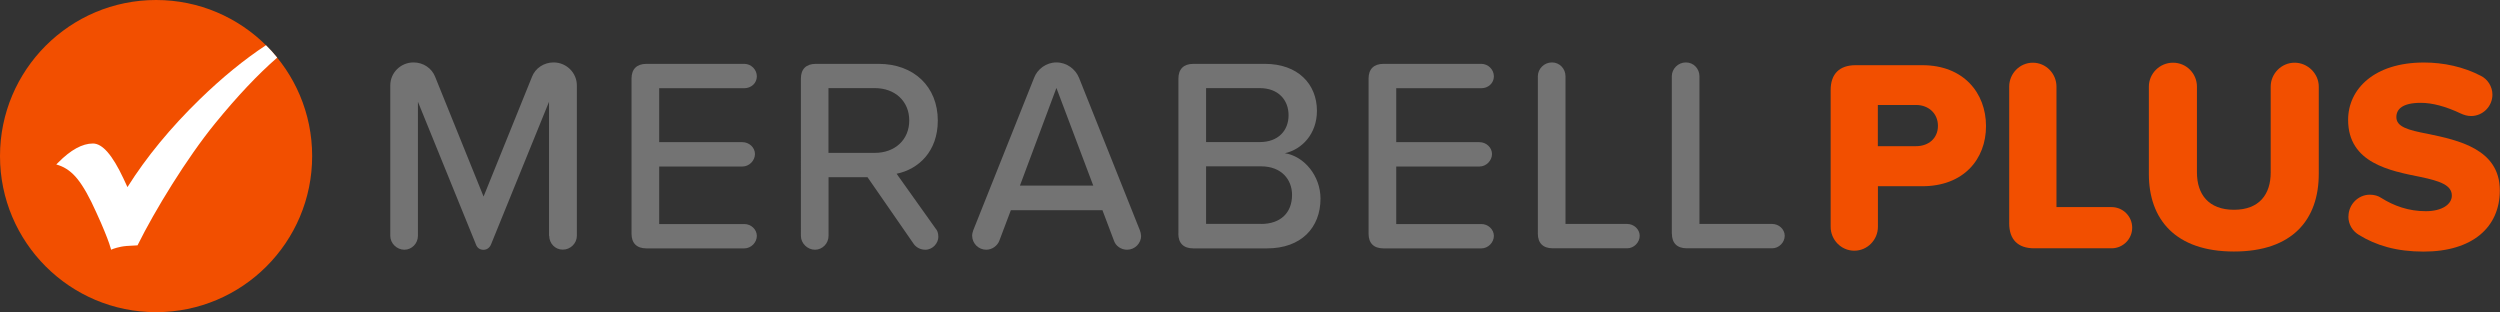 <?xml version="1.0" encoding="UTF-8"?><svg id="Vrstva_1" xmlns="http://www.w3.org/2000/svg" viewBox="0 0 280.31 35"><rect x="0" y="0" width="280.31" height="35" fill="#333333" stroke="none"/><defs><style>.cls-1{fill:#737373;}.cls-1,.cls-2,.cls-3{stroke-width:0px;}.cls-2{fill:#fff;}.cls-3{fill:#f24f00;}</style></defs><circle class="cls-3" cx="17.5" cy="17.5" r="17.5"/><path class="cls-2" d="m29.82,5.07c-2.43,1.6-4.92,3.63-7.42,6.06h0c-3.26,3.17-5.99,6.48-8.11,9.85l-.45-.97c-1.24-2.64-2.36-3.92-3.42-3.92-1.19,0-2.5.72-3.9,2.14l-.21.21.28.09c.78.26,1.49.78,2.11,1.56.64.8,1.35,2.05,2.1,3.74l.53,1.18c.55,1.28.91,2.21,1.07,2.79l.06.2.19-.08s.67-.27,1.54-.34l1.23-.07.05-.1c1.87-3.77,5.45-9.66,8.67-13.6,2.47-3.03,4.8-5.49,6.94-7.35-.39-.49-.81-.95-1.26-1.39Z"/><path class="cls-1" d="m61.56,26.45v-15.04l-6.51,16.01c-.16.37-.47.59-.84.59-.4,0-.71-.22-.84-.59l-6.51-16.01v15.04c0,.84-.68,1.55-1.52,1.55s-1.58-.71-1.58-1.55V9.57c0-1.4,1.15-2.57,2.61-2.57,1.09,0,2.05.65,2.42,1.61l5.43,13.43,5.43-13.43c.37-.96,1.33-1.61,2.42-1.61,1.46,0,2.61,1.18,2.61,2.57v16.87c0,.84-.71,1.55-1.58,1.55s-1.52-.71-1.52-1.55Z"/><path class="cls-1" d="m70.81,26.2V8.8c0-1.05.59-1.64,1.67-1.64h10.98c.74,0,1.4.62,1.4,1.4s-.65,1.33-1.4,1.33h-9.55v6.05h9.34c.74,0,1.4.59,1.4,1.33s-.65,1.4-1.4,1.4h-9.34v6.45h9.55c.74,0,1.4.59,1.4,1.33s-.65,1.4-1.4,1.4h-10.98c-1.09,0-1.67-.59-1.67-1.64Z"/><path class="cls-1" d="m105.21,26.57c0,.65-.59,1.43-1.46,1.43-.53,0-1.02-.25-1.3-.65l-5.18-7.48h-4.37v6.58c0,.84-.68,1.55-1.52,1.55s-1.58-.71-1.58-1.55V8.8c0-1.05.59-1.64,1.67-1.64h7.04c3.94,0,6.64,2.54,6.64,6.36,0,3.47-2.17,5.46-4.62,5.96l4.37,6.14c.19.22.31.47.31.96Zm-12.32-9.43h5.21c2.23,0,3.85-1.46,3.85-3.63s-1.61-3.63-3.85-3.63h-5.21v7.26Z"/><path class="cls-1" d="m127.95,26.42c0,.87-.71,1.58-1.58,1.58-.68,0-1.27-.43-1.46-.99l-1.3-3.44h-10.27l-1.3,3.44c-.22.56-.81.99-1.46.99-.87,0-1.58-.71-1.58-1.58,0-.19.06-.4.12-.59l6.82-17.09c.37-.99,1.36-1.74,2.51-1.74s2.14.74,2.54,1.74l6.82,17.09c.06.16.12.37.12.59Zm-5.37-5.61l-4.13-10.95-4.09,10.95h8.22Z"/><path class="cls-1" d="m132.13,26.2V8.8c0-1.05.59-1.64,1.67-1.64h8.03c3.69,0,5.83,2.26,5.83,5.27,0,2.61-1.71,4.34-3.6,4.75,2.2.34,4,2.57,4,5.09,0,3.26-2.17,5.58-5.99,5.58h-8.28c-1.09,0-1.67-.59-1.67-1.64Zm9.12-10.27c2.08,0,3.23-1.3,3.23-3.01s-1.15-3.04-3.23-3.04h-6.02v6.05h6.02Zm.15,9.18c2.17,0,3.47-1.24,3.47-3.26,0-1.71-1.18-3.2-3.47-3.2h-6.17v6.45h6.17Z"/><path class="cls-1" d="m153.45,26.2V8.8c0-1.05.59-1.64,1.67-1.64h10.98c.74,0,1.4.62,1.4,1.4s-.65,1.33-1.4,1.33h-9.55v6.05h9.34c.74,0,1.4.59,1.4,1.33s-.65,1.4-1.4,1.4h-9.34v6.45h9.55c.74,0,1.4.59,1.4,1.33s-.65,1.4-1.4,1.4h-10.98c-1.09,0-1.67-.59-1.67-1.64Z"/><path class="cls-1" d="m172.43,26.2V8.55c0-.84.71-1.55,1.58-1.55s1.52.71,1.52,1.55v16.56h6.92c.74,0,1.4.59,1.4,1.33s-.65,1.4-1.4,1.4h-8.35c-1.09,0-1.67-.59-1.67-1.64Z"/><path class="cls-1" d="m187.45,26.2V8.55c0-.84.71-1.55,1.58-1.55s1.52.71,1.52,1.55v16.56h8.16c.74,0,1.4.59,1.4,1.33s-.65,1.4-1.4,1.4h-9.58c-1.09,0-1.67-.59-1.67-1.64Z"/><path class="cls-3" d="m205.26,25.43v-15.32c0-1.82.98-2.8,2.8-2.8h7.48c4.62,0,7.14,3.11,7.14,6.83s-2.52,6.74-7.14,6.74h-4.98v4.55c0,1.45-1.17,2.68-2.65,2.68s-2.65-1.23-2.65-2.68Zm9.57-13.66h-4.28v4.62h4.28c1.42,0,2.46-.89,2.46-2.28s-1.05-2.34-2.46-2.34Z"/><path class="cls-3" d="m225.28,25.03v-15.32c0-1.45,1.17-2.68,2.65-2.68s2.65,1.23,2.65,2.68v13.51h6.18c1.26,0,2.31,1.02,2.31,2.31s-1.05,2.31-2.31,2.31h-8.68c-1.82,0-2.8-.98-2.8-2.8Z"/><path class="cls-3" d="m240.94,9.71c0-1.45,1.2-2.68,2.71-2.68s2.68,1.23,2.68,2.68v9.63c0,2.43,1.29,4.18,4.15,4.18s4.12-1.75,4.12-4.18v-9.63c0-1.45,1.2-2.68,2.68-2.68s2.71,1.23,2.71,2.68v9.78c0,5.11-2.92,8.71-9.51,8.71s-9.54-3.63-9.54-8.68v-9.82Z"/><path class="cls-3" d="m263.32,24.26c0-1.32,1.08-2.43,2.4-2.43.49,0,.92.12,1.29.37,1.42.89,3.05,1.48,4.98,1.48,1.82,0,2.92-.77,2.92-1.75,0-1.17-1.32-1.63-3.51-2.09-3.38-.68-8.12-1.54-8.12-6.4,0-3.45,2.92-6.43,8.49-6.43,2.25,0,4.46.49,6.37,1.48.77.37,1.32,1.2,1.32,2.12,0,1.32-1.08,2.4-2.4,2.4-.4,0-.8-.12-1.14-.28-1.69-.8-3.2-1.2-4.49-1.2-2.06,0-2.74.71-2.74,1.6,0,1.08,1.26,1.45,3.54,1.88,3.38.71,8.06,1.69,8.06,6.34,0,4.12-3.05,6.86-8.55,6.86-3.02,0-5.32-.68-7.26-1.88-.71-.43-1.17-1.17-1.17-2.06Z"/></svg>